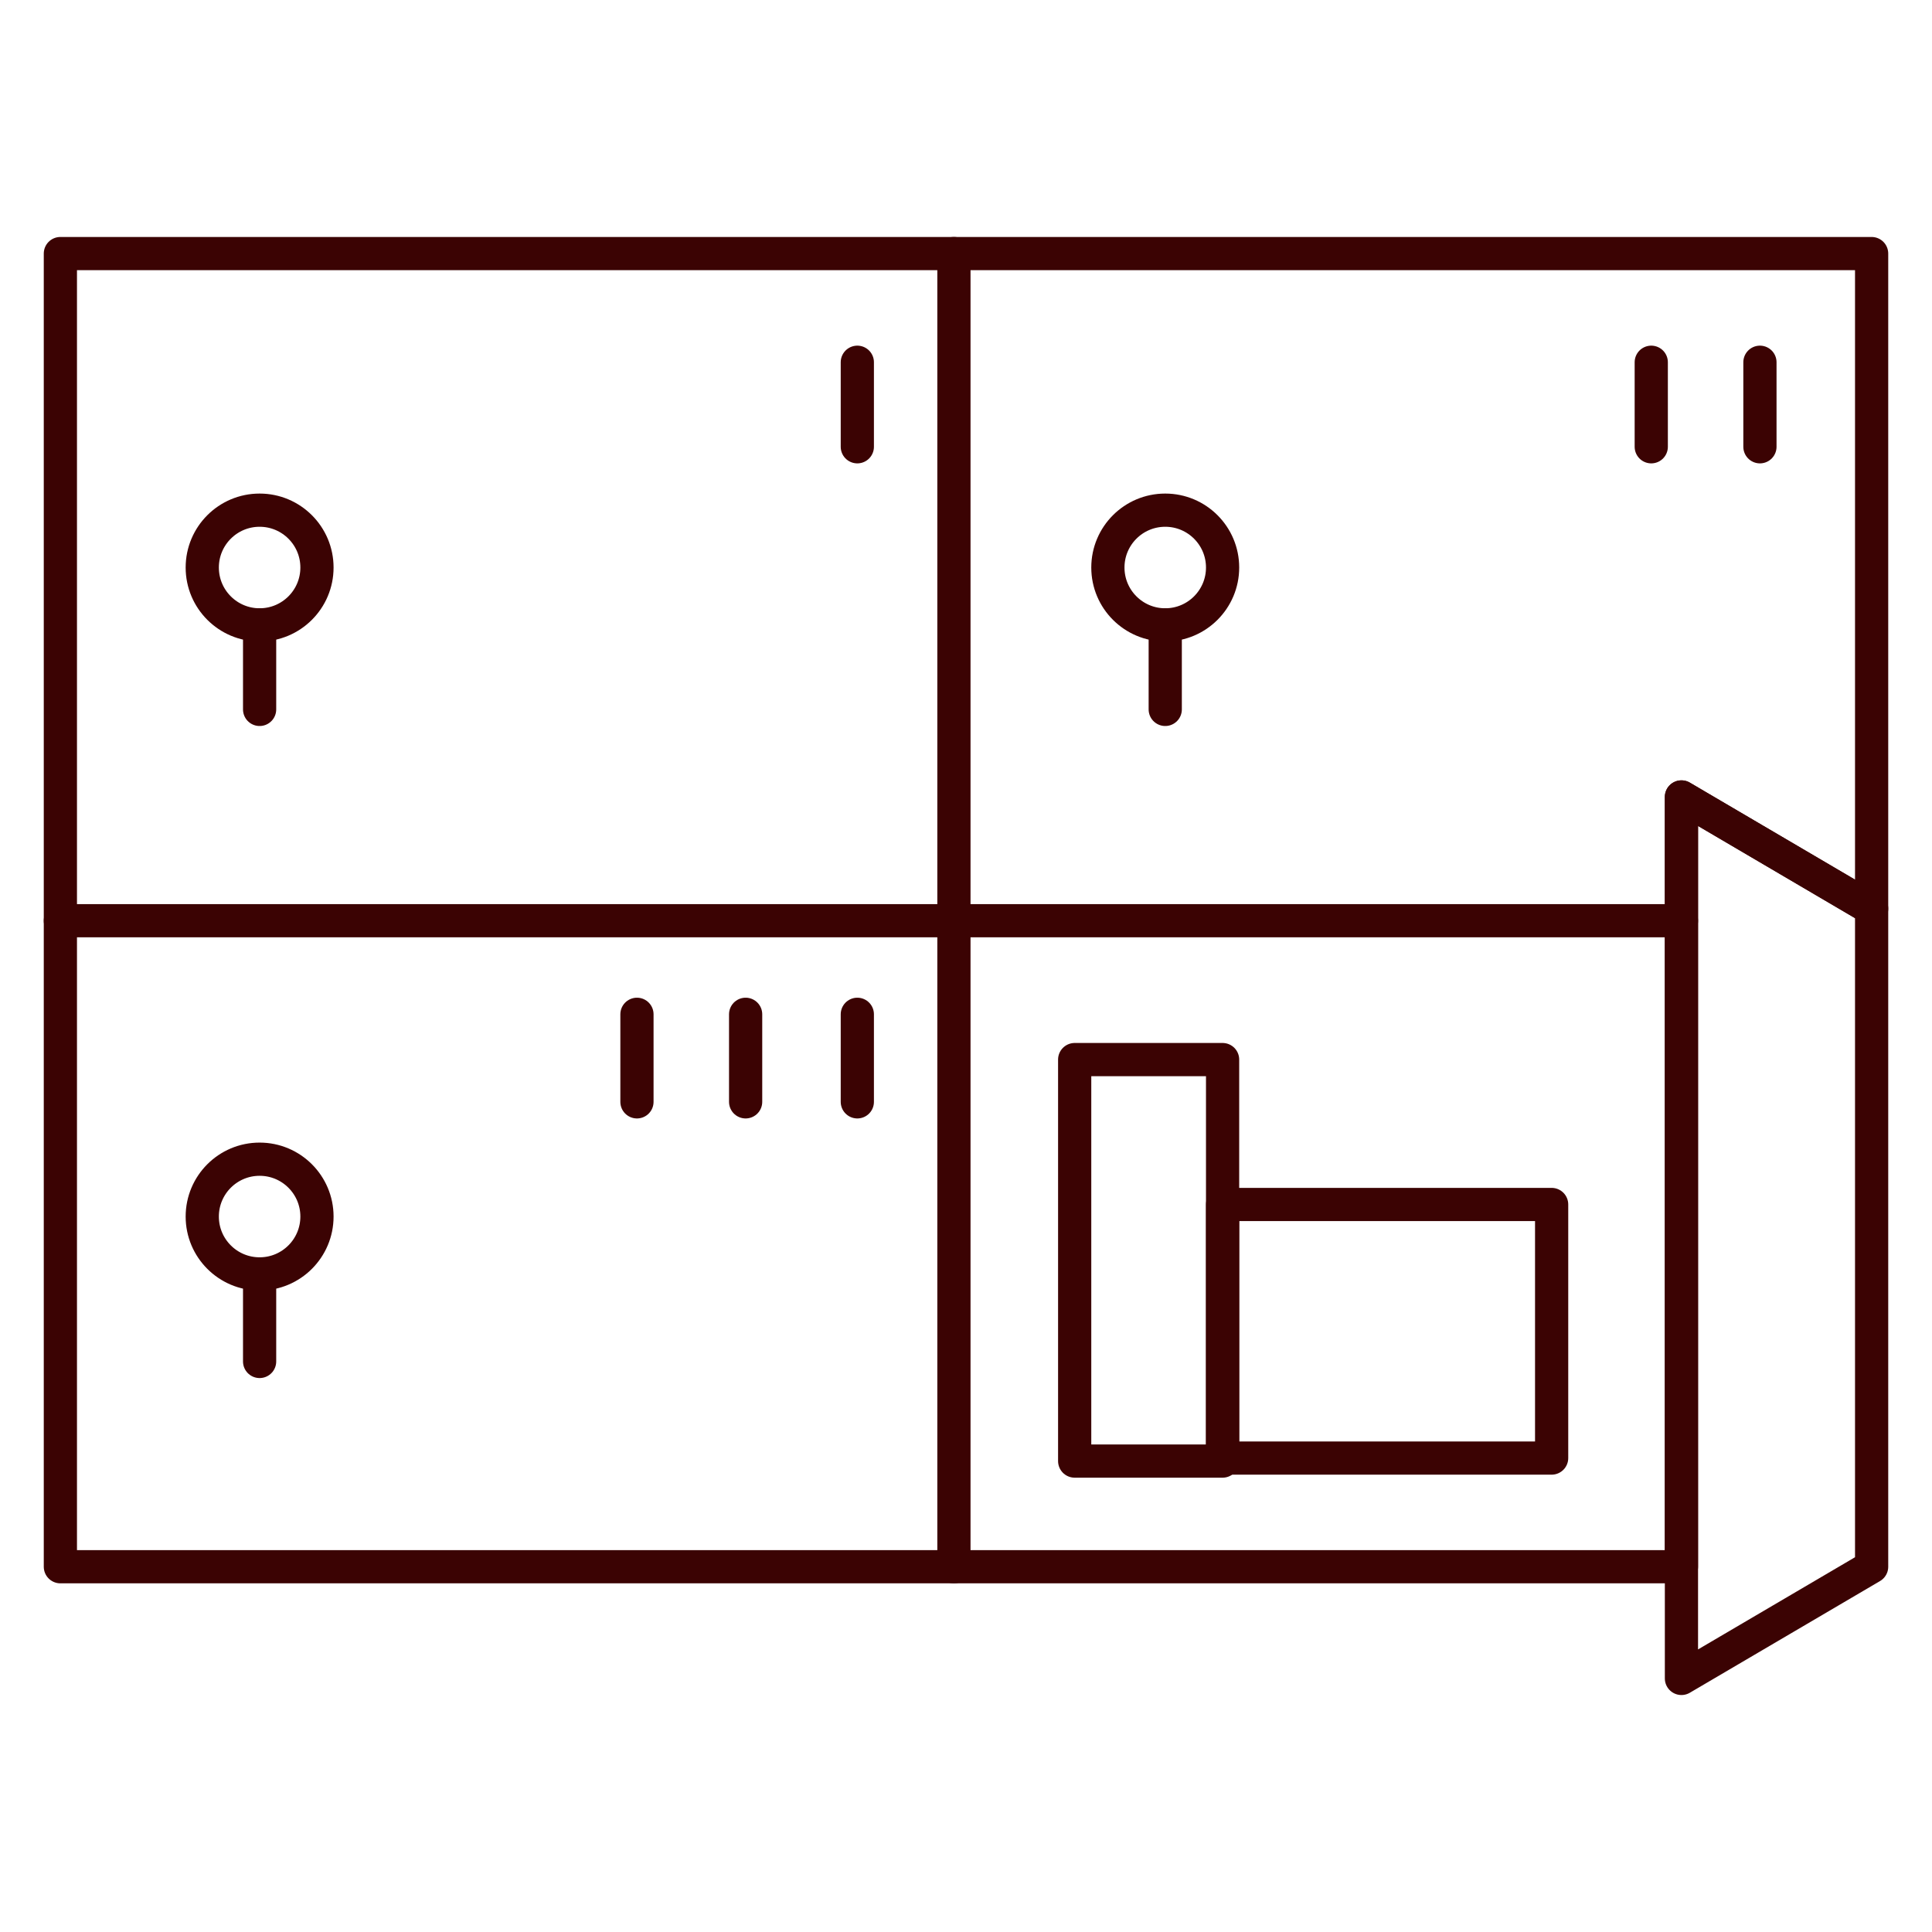 <?xml version="1.0" encoding="UTF-8"?><svg id="Layer_1" xmlns="http://www.w3.org/2000/svg" viewBox="0 0 64 64"><defs><style>.cls-1{fill:none;stroke:#3b0303;stroke-linecap:round;stroke-linejoin:round;stroke-width:1.1px;}</style></defs><polygon class="cls-1" points="62 8.4 62 30.1 55.7 26.4 55.7 51.9 2 51.9 2 8.4 62 8.4"/><line class="cls-1" x1="31.6" y1="8.4" x2="31.6" y2="51.9"/><line class="cls-1" x1="2" y1="30.5" x2="55.7" y2="30.5"/><line class="cls-1" x1="28.4" y1="12" x2="28.4" y2="14.8"/><line class="cls-1" x1="28.4" y1="33.6" x2="28.4" y2="36.5"/><line class="cls-1" x1="24.7" y1="33.6" x2="24.7" y2="36.5"/><line class="cls-1" x1="58.3" y1="12" x2="58.3" y2="14.8"/><line class="cls-1" x1="54.7" y1="12" x2="54.7" y2="14.8"/><line class="cls-1" x1="21.1" y1="33.6" x2="21.1" y2="36.5"/><circle class="cls-1" cx="8.6" cy="18.8" r="1.9"/><line class="cls-1" x1="8.6" y1="20.7" x2="8.6" y2="23.5"/><circle class="cls-1" cx="38.6" cy="18.8" r="1.9"/><line class="cls-1" x1="38.6" y1="20.7" x2="38.6" y2="23.5"/><circle class="cls-1" cx="8.6" cy="40.3" r="1.9"/><line class="cls-1" x1="8.6" y1="42.3" x2="8.6" y2="45.1"/><rect class="cls-1" x="35.6" y="35.1" width="4.9" height="13.3"/><rect class="cls-1" x="40.5" y="39.9" width="10.9" height="8.4"/><polygon class="cls-1" points="62 30.1 62 51.9 55.7 55.6 55.7 26.4 62 30.1"/></svg>